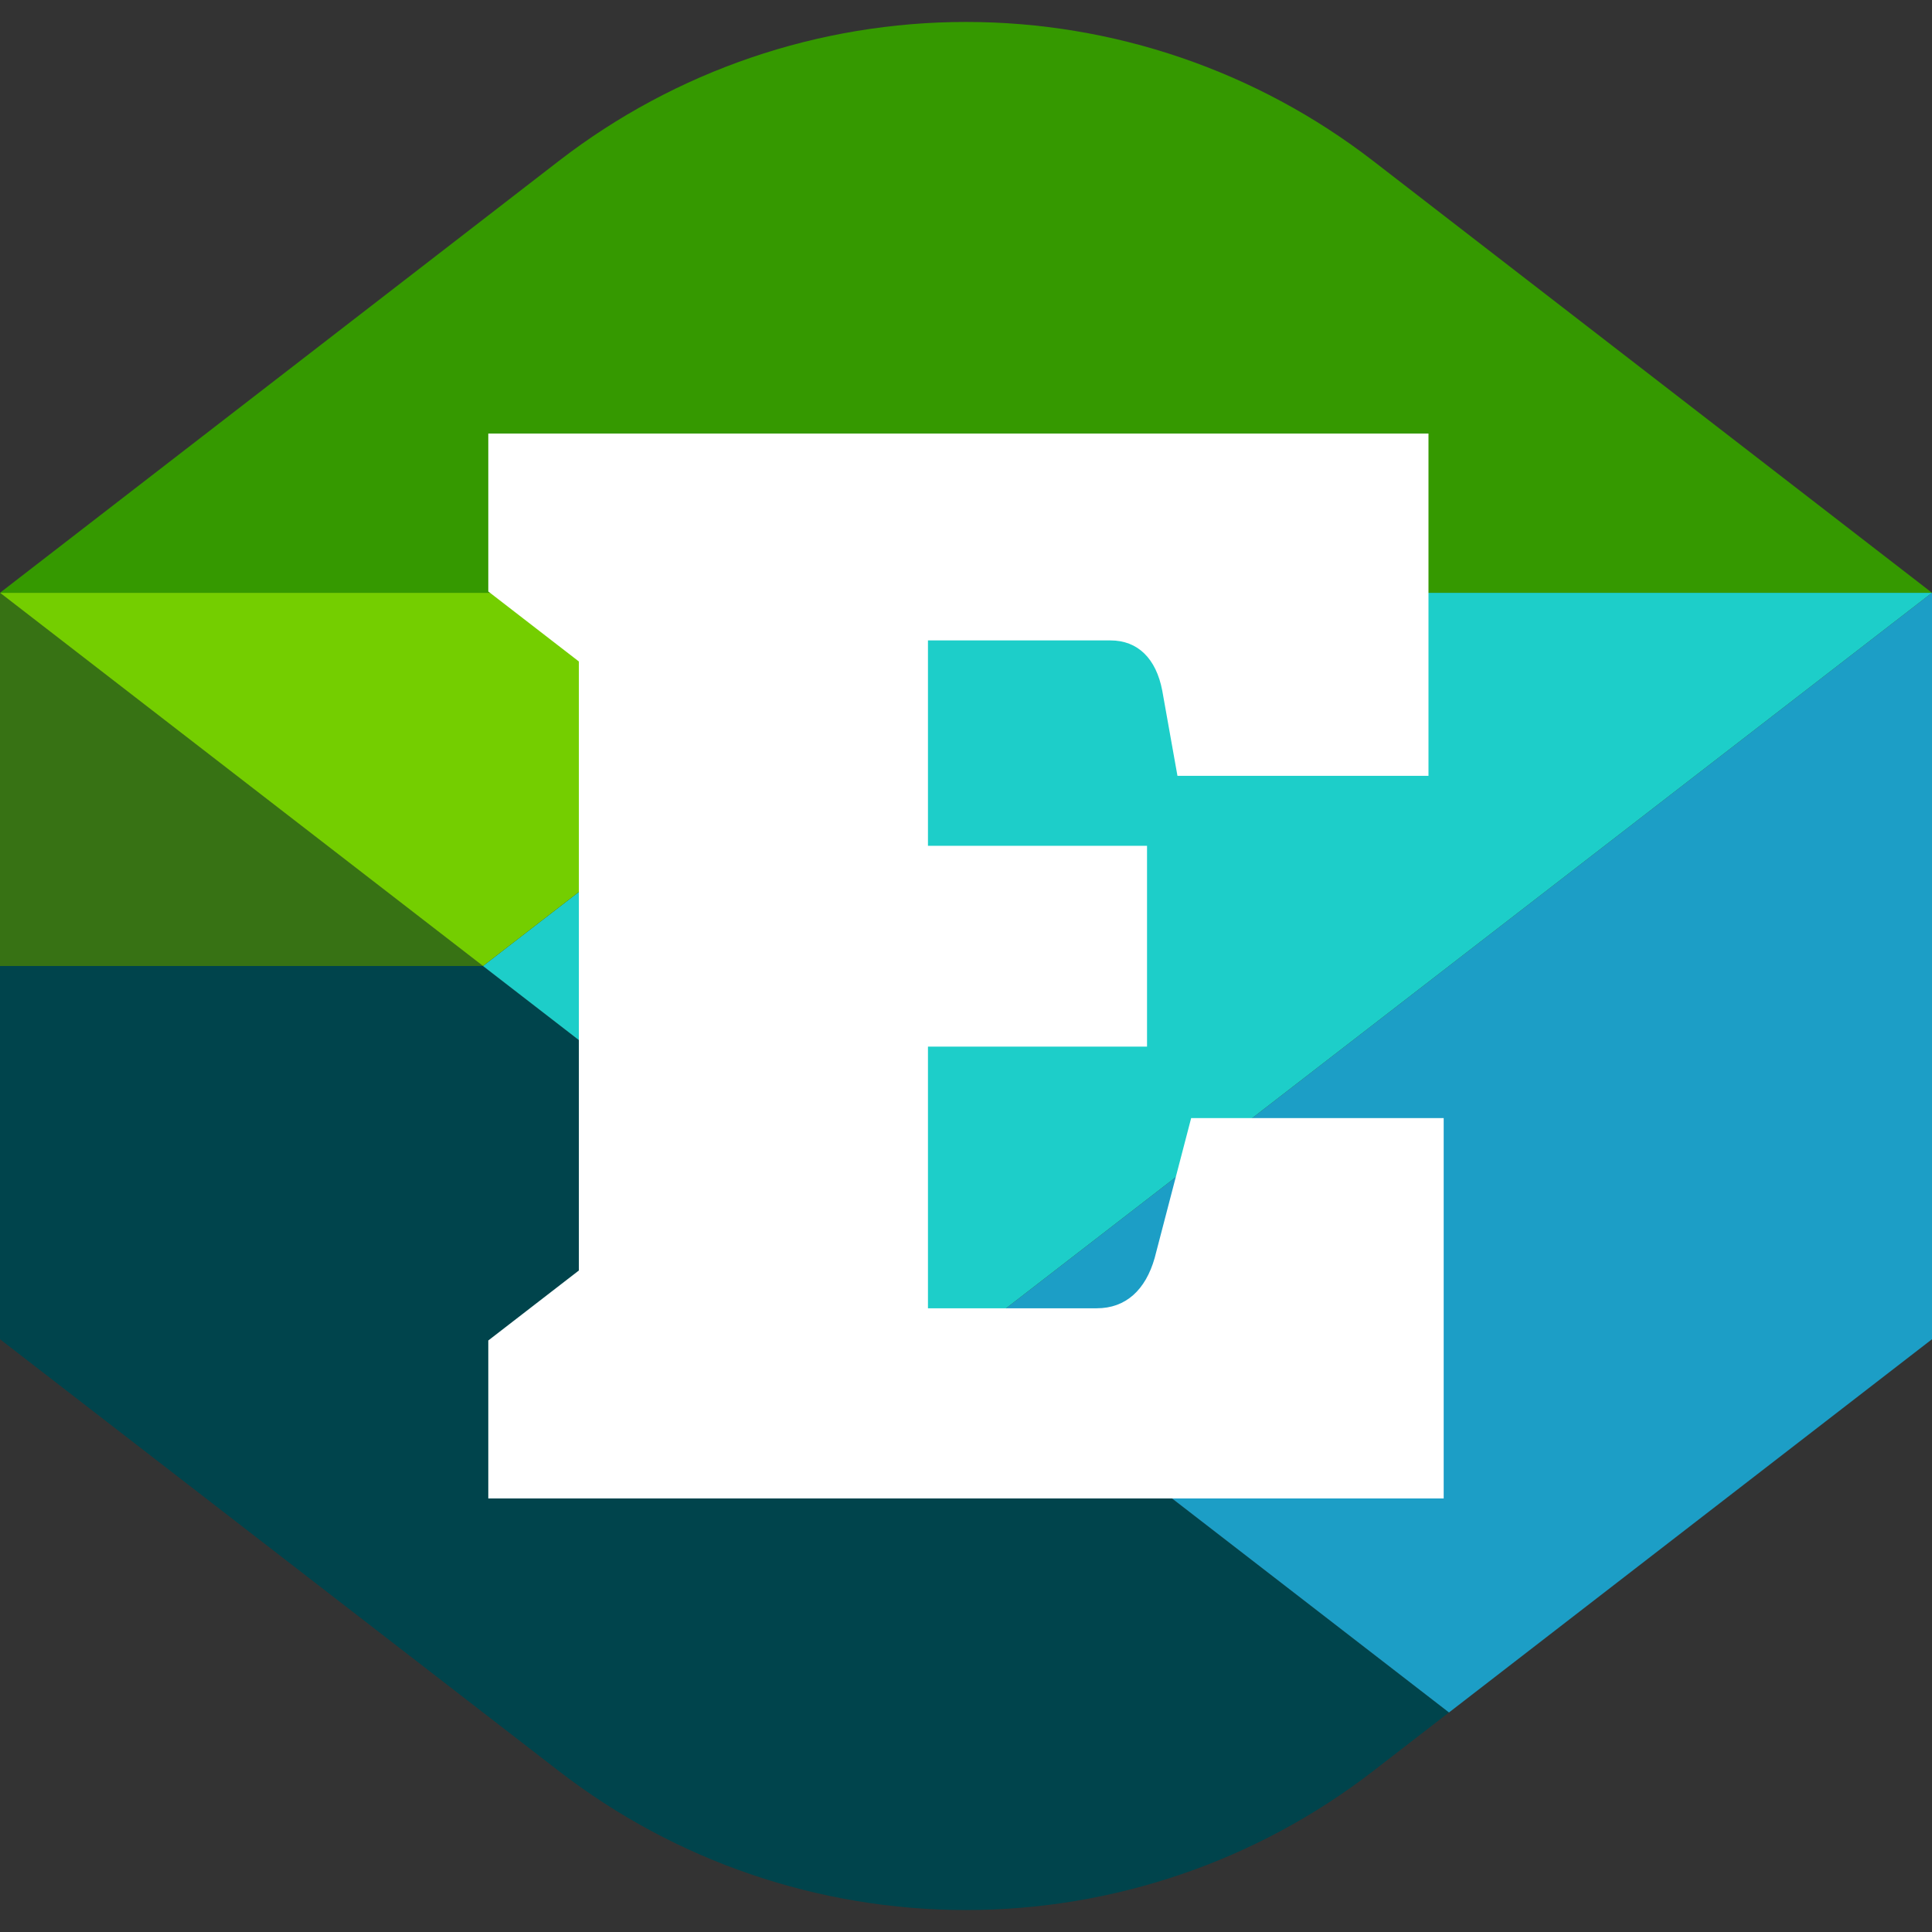 <?xml version="1.0" encoding="UTF-8"?>
<svg id="Layer_1" data-name="Layer 1" xmlns="http://www.w3.org/2000/svg" width="100" height="100" viewBox="0 0 100 100">
  <rect x="0" y="0" width="100" height="100" fill="#333333" stroke="none"/>
  <defs>
    <style>
      .cls-1 {
        fill: #00444c;
      }

      .cls-2 {
        fill: #fff;
      }

      .cls-3 {
        fill: #1dcec9;
      }

      .cls-4 {
        fill: #1c9ec6;
      }

      .cls-5 {
        fill: #359900;
      }

      .cls-6 {
        fill: #377214;
      }

      .cls-7 {
        fill: #74ce00;
      }
    </style>
  </defs>
  <g>
    <path class="cls-1" d="M25,50H0v19.318l25,19.318,3.927,3.034c6.035,4.663,13.446,7.193,21.073,7.193s15.038-2.53,21.073-7.193l3.927-3.035L25,50Z"/>
    <polygon class="cls-6" points="25 50 0 30.682 0 50 25 50"/>
    <polygon class="cls-4" points="50 69.318 75 88.637 100 69.318 100 30.682 50 69.318"/>
    <polygon class="cls-3" points="50 30.682 25 50 50 69.318 100 30.682 50 30.682"/>
    <polygon class="cls-7" points="0 30.682 25 50 50 30.682 0 30.682"/>
    <path class="cls-5" d="M75,11.364l-3.927-3.035c-6.035-4.663-13.446-7.193-21.073-7.193s-15.038,2.53-21.073,7.193l-3.927,3.035L0,30.682H100l-25-19.318Z"/>
  </g>
  <path class="cls-2" d="M29.962,34.238l-4.688-3.623v-8.176h48.664v17.718h-12.993l-.787-4.41c-.315-1.654-1.26-2.599-2.678-2.599h-9.449v10.63h11.339v10.394h-11.339v13.544h8.741c1.496,0,2.52-.945,2.992-2.599l1.89-7.244h13.071v19.686H25.274v-8.176l4.688-3.623v-31.524Z"/>
</svg>